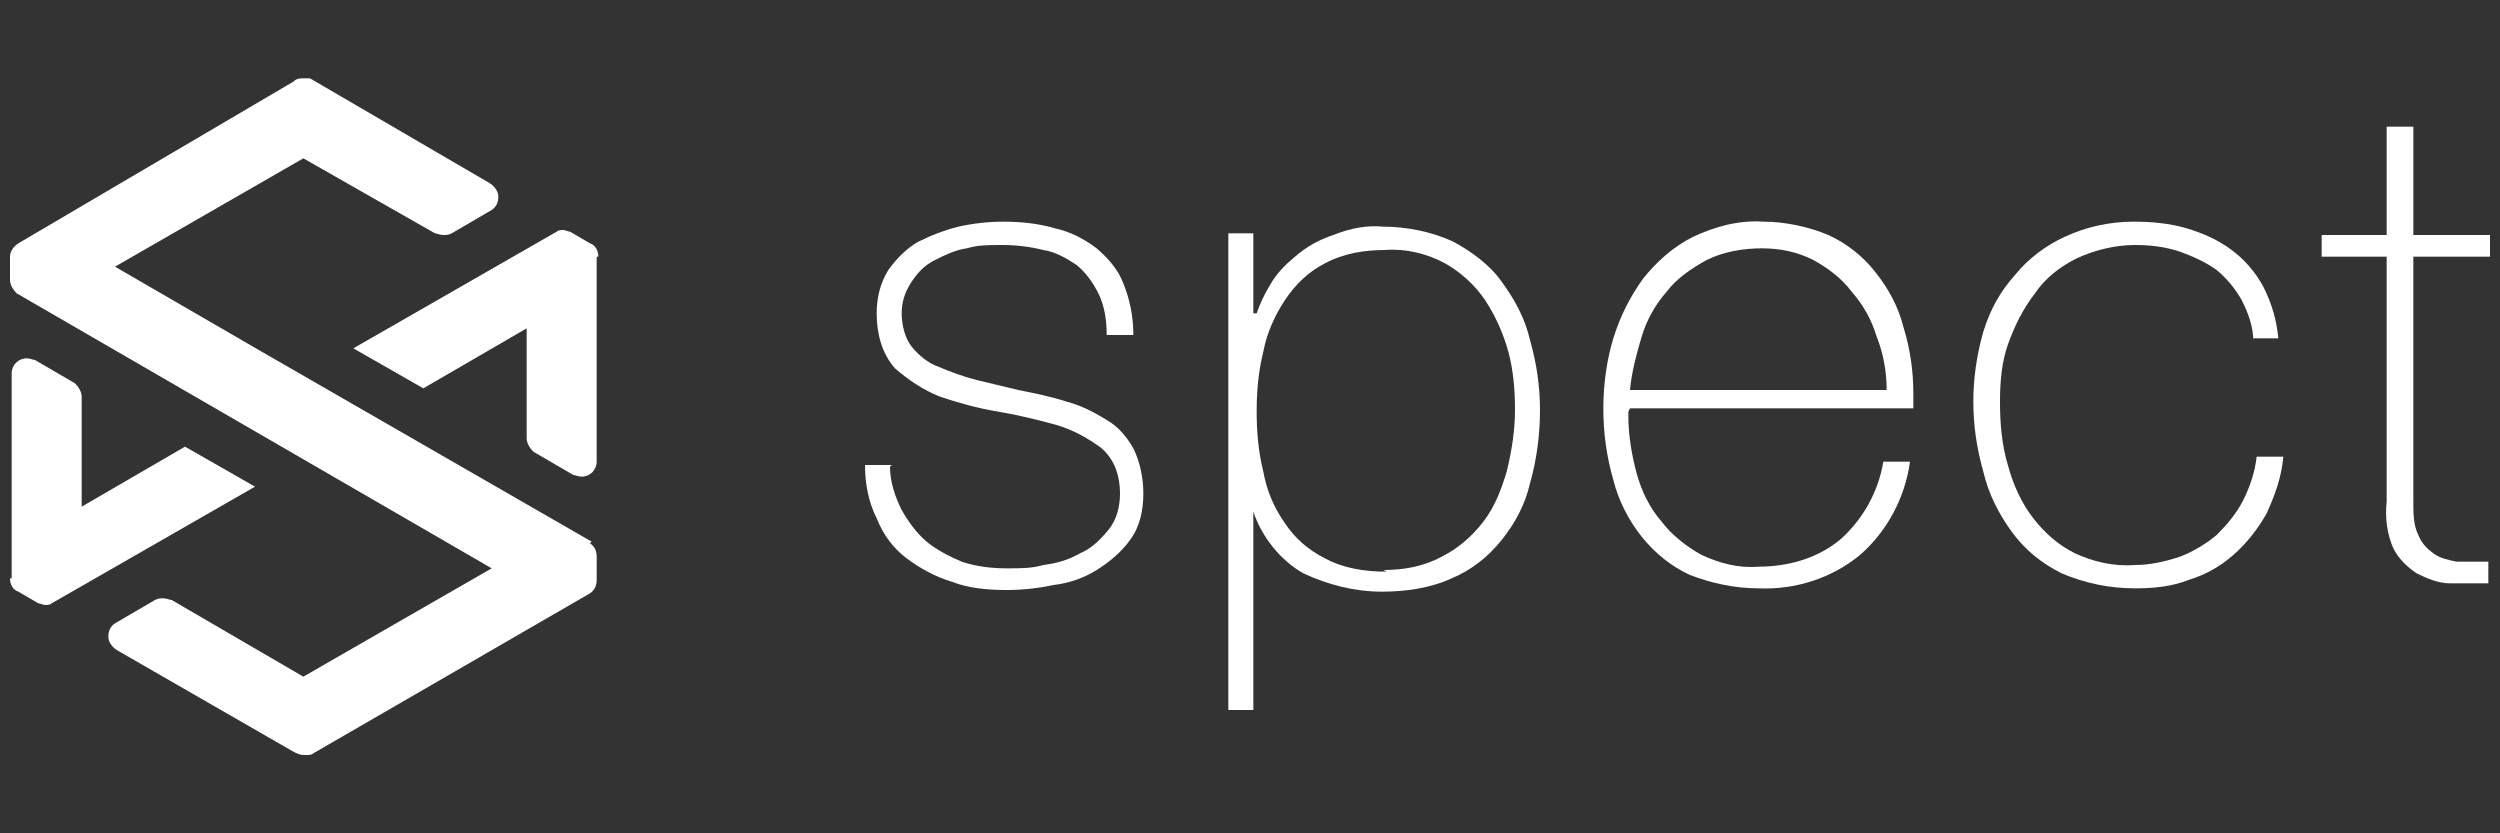 <svg xmlns="http://www.w3.org/2000/svg" id="Laag_1" viewBox="0 0 150 50"><rect x="0" y="0" width="150" height="50" fill="#333333" stroke="none"/><defs><style>      .st0 {        fill: #fff;      }    </style></defs><path class="st0" d="M53.4,28c0,.9.3,1.8.7,2.6.4.7.9,1.4,1.5,1.9.6.5,1.4.9,2.1,1.2.9.3,1.8.4,2.7.4s1.5,0,2.2-.2c.8-.1,1.5-.3,2.2-.7.7-.3,1.2-.8,1.7-1.4.5-.6.7-1.4.7-2.2,0-1-.3-2-1.1-2.7-.8-.6-1.7-1.1-2.7-1.4-1.1-.3-2.3-.6-3.5-.8-1.2-.2-2.3-.5-3.5-.9-1-.4-1.9-1-2.7-1.7-.8-.9-1.1-2.1-1.1-3.3,0-.9.2-1.8.7-2.6.5-.7,1.1-1.3,1.8-1.7.8-.4,1.6-.7,2.4-.9.9-.2,1.8-.3,2.7-.3,1,0,2.1.1,3.1.4.9.2,1.7.6,2.5,1.2.7.6,1.3,1.3,1.6,2.1.4,1,.6,2,.6,3.1h-1.6c0-.8-.1-1.7-.5-2.5-.3-.6-.7-1.2-1.3-1.7-.6-.4-1.3-.8-2-.9-.8-.2-1.6-.3-2.5-.3s-1.4,0-2.1.2c-.7.1-1.3.4-1.9.7-.6.3-1,.7-1.4,1.3-.4.6-.6,1.2-.6,1.9,0,.7.2,1.5.6,2,.4.5,1,1,1.6,1.2.7.3,1.5.6,2.3.8.8.2,1.7.4,2.5.6,1,.2,2,.4,2.9.7.8.2,1.6.6,2.4,1.1.7.4,1.2,1,1.6,1.7.4.8.6,1.8.6,2.7,0,1-.2,2-.8,2.8-.5.7-1.2,1.3-2,1.8-.8.5-1.7.8-2.6.9-.9.2-1.9.3-2.8.3-1.1,0-2.3-.1-3.3-.5-1-.3-1.9-.8-2.7-1.4-.8-.6-1.4-1.4-1.8-2.4-.5-1-.7-2.1-.7-3.2h1.6Z"></path><path class="st0" d="M83,34.2c1.2,0,2.4-.2,3.5-.8,1-.5,1.8-1.2,2.5-2.1.7-.9,1.1-2,1.4-3,.3-1.2.5-2.5.5-3.7,0-1.2-.1-2.4-.4-3.5-.3-1.1-.8-2.2-1.4-3.1-.6-.9-1.5-1.7-2.4-2.2-1.1-.6-2.4-.9-3.6-.8-1.2,0-2.5.2-3.6.8-1,.5-1.8,1.3-2.4,2.2-.6.9-1.1,2-1.3,3.1-.3,1.2-.4,2.4-.4,3.6s.1,2.4.4,3.6c.2,1.1.6,2.1,1.3,3.1.6.9,1.4,1.6,2.4,2.1,1.1.6,2.4.8,3.7.8M75.3,18.8h.1c.2-.6.5-1.2.8-1.7.4-.7.9-1.2,1.5-1.7.7-.6,1.4-1,2.3-1.3,1-.4,2-.6,3-.5,1.4,0,2.9.3,4.2.9,1.1.6,2.2,1.4,2.9,2.4.8,1.1,1.4,2.2,1.7,3.5.4,1.4.6,2.8.6,4.2,0,1.5-.2,3-.6,4.4-.3,1.3-.9,2.4-1.7,3.4-.8,1-1.8,1.8-3,2.3-1.3.6-2.8.8-4.2.8-1.6,0-3.2-.4-4.7-1.1-1.4-.8-2.5-2.2-3-3.7h0v11.9h-1.5V14h1.5v4.8Z"></path><path class="st0" d="M113.2,23.4c0-1.1-.2-2.2-.6-3.2-.3-1-.8-1.9-1.5-2.7-.6-.8-1.4-1.4-2.3-1.9-1-.5-2-.7-3.1-.7-1.1,0-2.3.2-3.3.7-.9.5-1.8,1.1-2.4,1.9-.7.8-1.2,1.7-1.5,2.7-.3,1-.6,2.1-.7,3.2h15.4ZM97.7,24.7v.2c0,1.2.2,2.4.5,3.5.3,1.1.8,2.1,1.5,2.9.6.8,1.5,1.5,2.4,2,1.1.5,2.2.8,3.4.7,1.8,0,3.6-.5,5-1.7,1.3-1.2,2.2-2.8,2.5-4.6h1.6c-.3,2.2-1.4,4.2-3,5.6-1.7,1.4-3.9,2.1-6.1,2-1.4,0-2.8-.3-4.1-.8-1.1-.5-2.1-1.3-2.9-2.3-.8-1-1.4-2.2-1.7-3.4-.4-1.4-.6-2.8-.6-4.3,0-1.4.2-2.9.6-4.2.4-1.3,1-2.5,1.8-3.6.8-1,1.8-1.9,3-2.5,1.3-.6,2.7-1,4.2-.9,1.3,0,2.7.3,3.9.8,1.1.5,2.1,1.3,2.8,2.2.8,1,1.4,2.1,1.7,3.3.4,1.3.6,2.6.6,4,0,.1,0,.3,0,.5,0,.2,0,.3,0,.4h-17Z"></path><path class="st0" d="M135.2,20.5c0-.9-.3-1.7-.7-2.5-.4-.7-.9-1.3-1.5-1.8-.7-.5-1.4-.8-2.2-1.1-.9-.3-1.8-.4-2.7-.4-1.2,0-2.4.3-3.5.8-1,.5-1.9,1.2-2.5,2.1-.7.9-1.2,1.9-1.6,3-.4,1.1-.5,2.3-.5,3.5,0,1.3.1,2.6.5,3.9.3,1.1.8,2.2,1.5,3.1.7.9,1.5,1.6,2.5,2.1,1.1.5,2.3.8,3.6.7.9,0,1.8-.2,2.7-.5.8-.3,1.6-.8,2.2-1.3.6-.6,1.2-1.3,1.6-2.1.4-.8.7-1.7.8-2.6h1.6c-.1,1.2-.5,2.3-1,3.4-.5.9-1.2,1.8-2,2.5-.8.7-1.7,1.2-2.7,1.5-1,.4-2.1.5-3.2.5-1.5,0-3-.3-4.4-.9-1.2-.6-2.2-1.4-3-2.5-.8-1.1-1.4-2.3-1.7-3.6-.4-1.4-.6-2.8-.6-4.2,0-1.4.2-2.8.6-4.2.4-1.3,1-2.4,1.9-3.4.8-1,1.9-1.8,3-2.3,1.3-.6,2.7-.9,4.1-.9,1.1,0,2.2.1,3.2.4,1,.3,1.9.7,2.7,1.3.8.6,1.4,1.3,1.9,2.2.5,1,.8,2,.9,3.1h-1.5Z"></path><path class="st0" d="M149.4,15.4h-4.6v14.7c0,.7,0,1.4.3,2,.2.5.5.8.9,1.1.4.3.9.4,1.4.5.6,0,1.3,0,1.9,0v1.3c-.8,0-1.5,0-2.3,0-.7,0-1.4-.3-2-.6-.6-.4-1.1-.9-1.4-1.5-.4-.9-.5-1.9-.4-2.8v-14.7h-3.9v-1.3h3.9v-6.5h1.6v6.5h4.6v1.4Z"></path><path class="st0" d="M35.9,15.4c0-.4-.2-.7-.5-.8l-1.2-.7c-.1,0-.3-.1-.4-.1s-.3,0-.4.1l-12.2,7,4.2,2.4,6.2-3.6v6.6c0,.3.2.6.4.8l2.4,1.4c.1,0,.3.1.5.1.5,0,.9-.4.9-.9v-12.3Z"></path><path class="st0" d="M.6,34.7c0,.4.2.7.5.8l1.2.7c.1,0,.3.1.4.1s.3,0,.4-.1l12.2-7-4.2-2.4-6.2,3.6v-6.6c0-.3-.2-.6-.4-.8l-2.4-1.4c-.1,0-.3-.1-.5-.1-.5,0-.9.4-.9.9v12.3Z"></path><path class="st0" d="M35.5,32.5l-19.8-11.4-8.8-5.1,11.3-6.5,7.9,4.5c.1,0,.3.1.5.1s.3,0,.5-.1l2.4-1.4c.3-.2.4-.5.4-.8s-.2-.6-.5-.8l-10.8-6.3c-.1,0-.2,0-.4,0-.2,0-.4,0-.6.2L1.1,14.6c-.3.2-.5.5-.5.8v1.4c0,.3.2.6.4.8l20.9,12.1,7.6,4.4-11.3,6.5-7.9-4.6c-.1,0-.3-.1-.5-.1s-.3,0-.5.1l-2.4,1.4c-.3.2-.4.5-.4.8s.2.6.5.8l10.6,6.1c.2.1.4.2.6.2s.2,0,.3,0c0,0,.2,0,.3-.1l16.6-9.6c.3-.2.4-.5.4-.8v-1.4c0-.3-.1-.6-.4-.8"></path></svg>